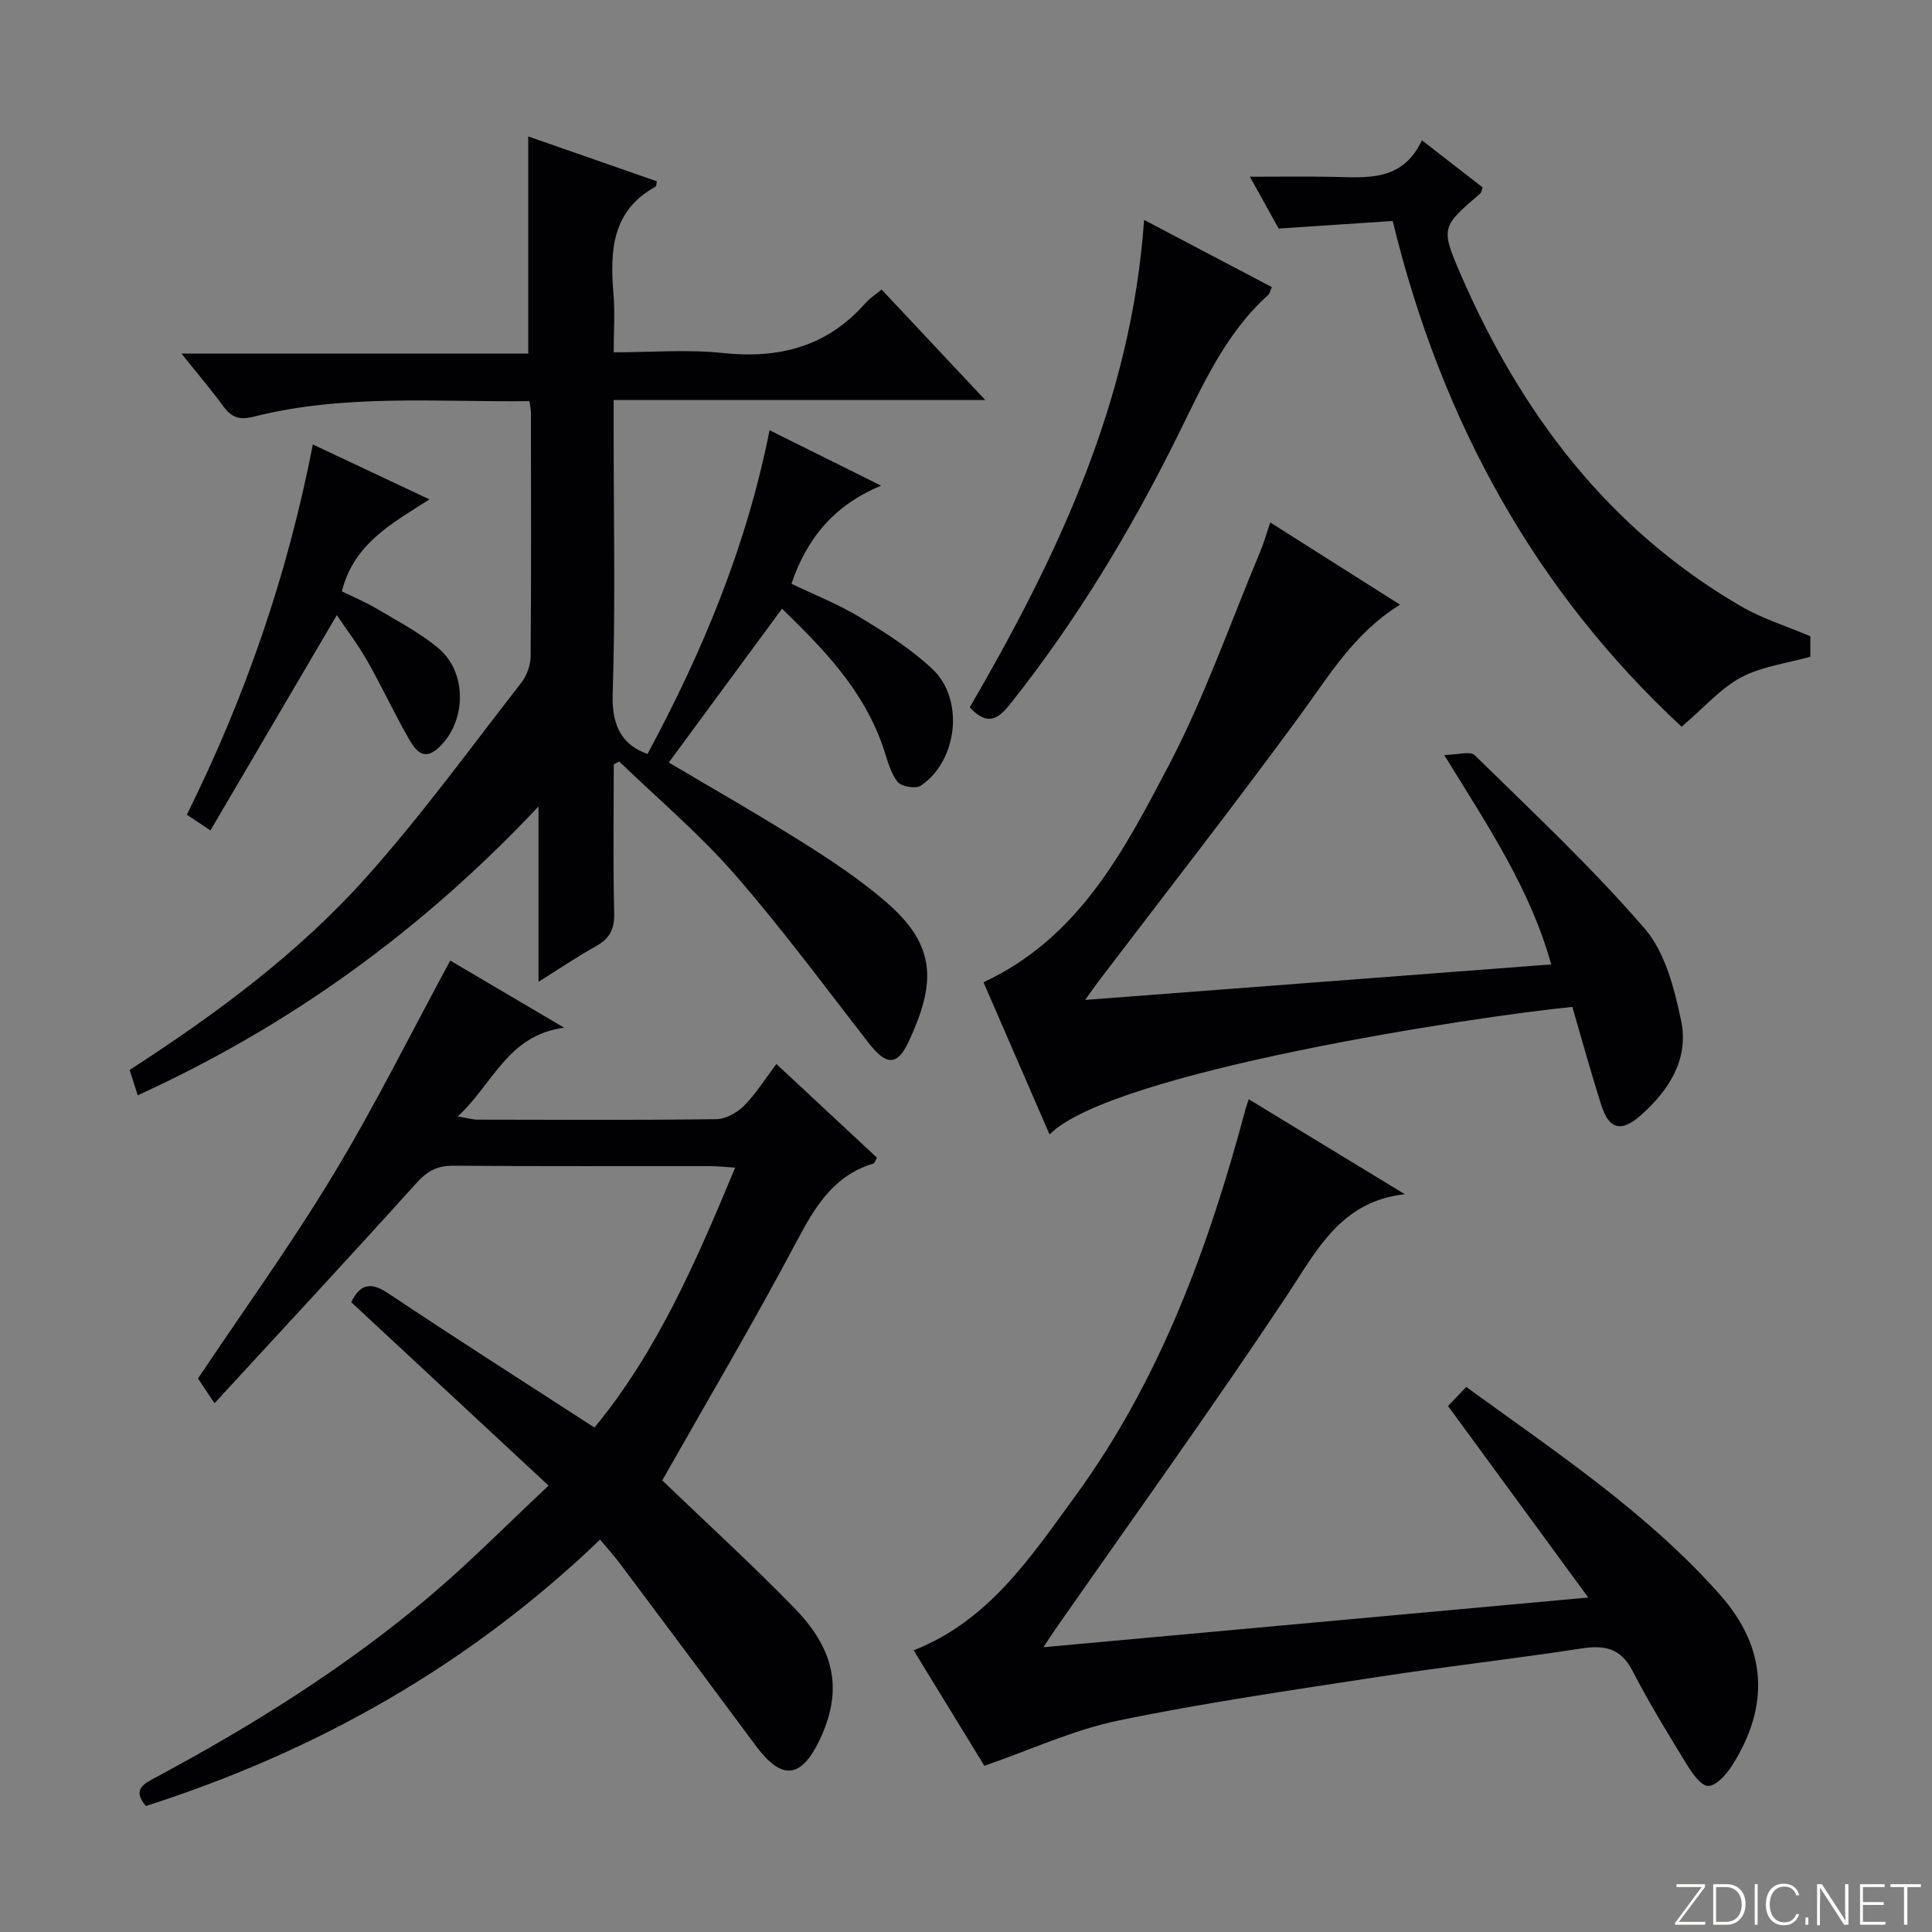 <svg enable-background="new 0 0 400 400" viewBox="0 0 400 400" xmlns="http://www.w3.org/2000/svg"><rect x="0" y="0" width="400" height="400" fill="#808080" stroke="none"/><g fill="#fbfcfa"><path d="m346.9 398 5.4-7.3h-5.2v-.6h5.9v.6l-5.4 7.2h5.5l-.1.6h-6.2v-.5z"/><path d="m354.7 390.1h2.8c2.3 0 3.9 1.6 3.9 4.1s-1.6 4.3-3.9 4.3h-2.8zm.6 7.8h2c2.2 0 3.3-1.6 3.3-3.6 0-1.8-1-3.6-3.3-3.6h-2z"/><path d="m363.9 390.1v8.4h-.6v-8.4z"/><path d="m372.5 396.3c-.4 1.3-1.4 2.3-3.2 2.3-2.4 0-3.7-1.9-3.7-4.3 0-2.3 1.2-4.3 3.7-4.3 1.8 0 2.9 1 3.2 2.4h-.6c-.4-1.1-1.1-1.8-2.5-1.8-2.1 0-3 1.9-3 3.7s.9 3.7 3 3.7c1.4 0 2.1-.7 2.5-1.7z"/><path d="m373.8 398.5v-1.5h.6v1.5z"/><path d="m376.2 398.5v-8.4h1c1.3 2 4.4 6.7 4.9 7.6-.1-1.2-.1-2.4-.1-3.8v-3.8h.7v8.4h-.9c-1.2-1.9-4.4-6.8-5-7.7.1 1.1 0 2.3 0 3.9v3.9h-.6z"/><path d="m390 394.4h-4.3v3.5h4.7l-.1.6h-5.2v-8.4h5.1v.6h-4.5v3.1h4.3v.7z"/><path d="m394.2 390.7h-2.8v-.6h6.3v.6h-2.8v7.8h-.7z"/></g><path d="m127.07 158.26c0 10.3-.15 20.6.09 30.9.08 3.3-1.01 5.21-3.8 6.76-3.72 2.06-7.25 4.46-11.87 7.35 0-12.39 0-23.72 0-36.29-24.36 25.87-51.57 45.43-82.97 59.79-.6-1.86-1.12-3.48-1.68-5.25 17.99-11.63 35.03-24.24 49.15-40.07 11.37-12.74 21.45-26.64 31.96-40.13 1.13-1.45 1.89-3.6 1.91-5.44.14-16.83.08-33.65.06-50.48 0-.63-.16-1.26-.31-2.35-19.21.22-38.35-1.53-57.13 3.23-2.93.74-4.58.12-6.26-2.18-2.55-3.48-5.36-6.78-8.65-10.89h71.8c0-15.17 0-29.7 0-44.96 8.87 3.1 17.8 6.21 26.63 9.29-.15.79-.13 1.04-.22 1.08-9.12 4.97-9.51 13.3-8.77 22.21.32 3.78.05 7.61.05 12.11 7.78 0 15.28-.63 22.63.15 11.67 1.24 21.57-1.34 29.48-10.32.87-.99 2.03-1.72 3.36-2.82 6.94 7.39 13.82 14.73 21.46 22.87-26.07 0-51.22 0-76.94 0v6.95c0 17.99.38 36-.2 53.98-.22 6.81 2.17 10.57 7.21 12.35 11.32-21.03 20.49-42.92 25.27-67.03 7.5 3.73 14.73 7.32 23.09 11.48-9.84 4.09-15.41 11.03-18.56 20.31 4.75 2.28 9.72 4.24 14.23 6.97 5.23 3.16 10.5 6.51 14.93 10.66 6.71 6.28 5.26 19.07-2.41 24.19-1.03.69-4.01.17-4.78-.81-1.46-1.88-2.09-4.45-2.87-6.8-4.08-12.3-12.84-21.05-21.05-29.05-7.9 10.74-15.59 21.19-23.44 31.85 8.76 5.2 18.4 10.68 27.78 16.59 6.03 3.8 12.04 7.79 17.4 12.46 10.31 8.98 10.06 16.65 4.54 28.62-2.4 5.22-4.71 5.07-8.26.5-9.18-11.79-18.07-23.85-27.89-35.1-7.28-8.34-15.84-15.56-23.83-23.28-.35.19-.75.4-1.14.6z" fill="#010103"/><path d="m137.11 306.5c8.76 8.42 18.35 17.18 27.39 26.46 8.64 8.87 9.93 17.34 5.19 27.28-3.87 8.11-7.88 8.4-13.29 1.09-9.31-12.57-18.68-25.1-28.05-37.62-1.19-1.59-2.54-3.06-4.11-4.95-27.01 25.91-58.52 43.78-94.03 55.15-3.03-3.55-.24-4.69 2.34-6.08 19.97-10.73 39.15-22.72 56.48-37.4 8.35-7.07 16.05-14.9 24.55-22.85-14.04-13.05-27.42-25.48-40.87-37.98 1.88-3.78 4.02-4.27 7.72-1.8 13.96 9.33 28.13 18.35 42.65 27.76 12.96-15.73 21.05-34.37 29.12-53.81-2.17-.14-3.75-.32-5.33-.32-17.66-.02-35.32.06-52.98-.08-3.31-.03-5.4 1.08-7.63 3.54-13.57 15.05-27.37 29.9-41.85 45.64-1.64-2.46-2.63-3.95-3.42-5.13 9.3-13.91 19.25-27.68 28-42.17 8.65-14.31 16.1-29.35 24.23-44.35 7.26 4.27 14.94 8.8 23.58 13.89-11.73 1.57-14.68 11.62-22.03 18.38 2.05.34 3.07.65 4.09.66 16.49.03 32.99.12 49.48-.1 1.95-.03 4.28-1.36 5.72-2.8 2.43-2.43 4.28-5.44 6.68-8.62 7.14 6.65 14.02 13.06 20.83 19.4-.41.7-.51 1.14-.72 1.2-8.17 2.46-12.02 8.78-15.8 15.92-8.85 16.7-18.48 32.99-27.94 49.69z" fill="#010103"/><path d="m203.8 365.59c-4.55-7.43-9.57-15.63-14.64-23.91 15.57-6.1 24.25-19.33 33.39-31.83 17.64-24.14 27.72-51.73 35.36-80.34.13-.47.3-.93.63-1.92 10.87 6.62 21.59 13.14 32.32 19.66-13.4 1.48-18.29 11.77-24.63 21.29-15.47 23.26-31.8 45.95-47.78 68.86-.63.91-1.23 1.84-2.42 3.64 37.82-3.45 74.72-6.81 112.8-10.29-9.98-13.63-19.37-26.46-29.03-39.65 1.07-1.13 2.3-2.41 3.77-3.95 18.48 13.45 37.44 25.98 52.56 43.05 9.78 11.03 10.27 23.11 2.47 35.34-1.16 1.82-3.21 4.16-4.92 4.22-1.45.06-3.34-2.63-4.46-4.46-3.91-6.37-7.81-12.77-11.25-19.41-2.44-4.7-5.79-5.33-10.58-4.59-13.94 2.15-27.98 3.72-41.92 5.86-18.05 2.78-36.15 5.38-54.01 9.08-9.28 1.93-18.11 6.05-27.66 9.35z" fill="#010103"/><path d="m224.67 207.02c32.71-2.49 64.32-4.9 96.49-7.35-4.35-15.65-13.09-28.62-22.15-43.35 2.77-.04 5.39-.87 6.31.03 11.97 11.74 24.26 23.24 35.19 35.9 4.25 4.92 6.16 12.43 7.55 19.09 1.67 7.97-2.56 14.49-8.48 19.68-3.95 3.46-6.46 2.77-8.05-2.2-2.15-6.76-4.02-13.6-5.99-20.35-19.78 1.92-95.45 13.44-108.24 26.41-4.57-10.52-9.11-20.99-13.68-31.51 19.78-9.22 29.08-27.25 38.29-44.77 7.45-14.18 12.76-29.5 18.98-44.32.75-1.79 1.27-3.67 2.1-6.11 9.16 5.8 17.76 11.24 26.88 17.02-9.57 5.93-14.69 14.72-20.69 22.9-13.66 18.65-27.89 36.87-41.89 55.28-.67.88-1.3 1.81-2.62 3.65z" fill="#010103"/><path d="m288.34 45.75c-7.67.51-15.2 1.01-23.61 1.57-1.34-2.42-3.33-6.01-5.95-10.73 6.24 0 11.59-.08 16.94.02 7.18.13 14.61 1.12 18.67-7.57 4.62 3.59 8.64 6.71 12.58 9.77-.24.66-.26 1.03-.46 1.21-7.97 6.88-8.31 7.02-4.18 16.59 12.44 28.77 30.57 52.89 58.12 68.91 4.39 2.55 9.37 4.09 14.36 6.21v4.24c-4.98 1.4-10.1 2.02-14.34 4.28-4.2 2.24-7.53 6.13-12.31 10.21-30.15-27.96-49.68-63.03-59.82-104.71z" fill="#010103"/><path d="m236.87 45.53c9.21 4.84 17.79 9.36 26.45 13.91-.34.76-.42 1.33-.75 1.62-8.88 8-13.55 18.67-18.71 29.09-9.75 19.7-21.05 38.45-34.78 55.69-2.54 3.19-4.76 4.43-8.3.61 18.04-31.07 33.49-63.37 36.09-100.92z" fill="#010103"/><path d="m43.57 171.93c-2.31-1.53-3.48-2.31-4.89-3.25 12.1-24.37 20.84-49.62 26.09-76.66 8.31 3.91 15.91 7.49 24.14 11.37-7.79 5-15.63 9.13-18.13 19.04 2.27 1.12 4.97 2.25 7.46 3.73 4.27 2.54 8.75 4.89 12.53 8.05 5.99 5.01 5.82 15.1.16 20.49-3.39 3.23-5.11.33-6.49-2.09-2.95-5.19-5.47-10.64-8.43-15.83-1.94-3.4-4.33-6.53-6.28-9.42-8.77 14.93-17.36 29.57-26.16 44.57z" fill="#010103"/></svg>